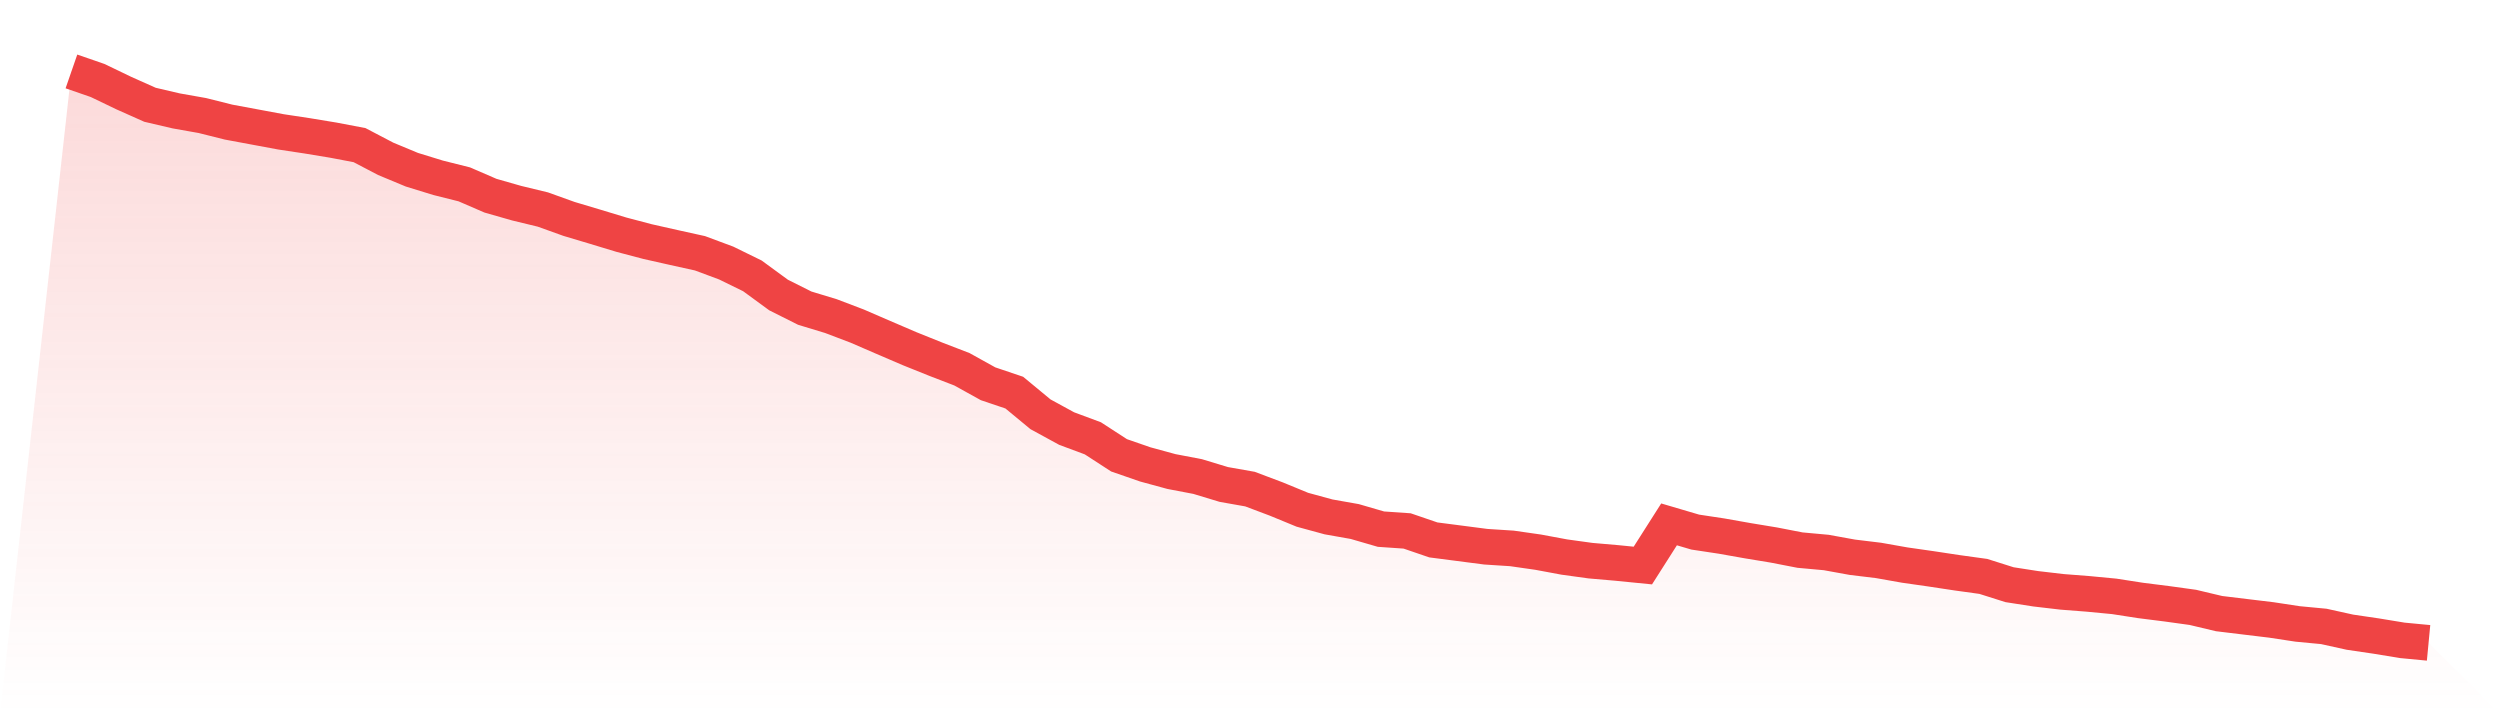 <svg viewBox="0 0 140 40" xmlns="http://www.w3.org/2000/svg">
<defs>
<linearGradient id="gradient" x1="0" x2="0" y1="0" y2="1">
<stop offset="0%" stop-color="#ef4444" stop-opacity="0.2"/>
<stop offset="100%" stop-color="#ef4444" stop-opacity="0"/>
</linearGradient>
</defs>
<path d="M4,4 L4,4 L5.467,4.508 L6.933,5.213 L8.4,5.867 L9.867,6.21 L11.333,6.47 L12.8,6.838 L14.267,7.111 L15.733,7.384 L17.2,7.606 L18.667,7.848 L20.133,8.127 L21.6,8.895 L23.067,9.505 L24.533,9.956 L26,10.324 L27.467,10.959 L28.933,11.378 L30.4,11.733 L31.867,12.26 L33.333,12.698 L34.8,13.143 L36.267,13.53 L37.733,13.86 L39.2,14.184 L40.667,14.73 L42.133,15.448 L43.6,16.521 L45.067,17.257 L46.533,17.702 L48,18.26 L49.467,18.895 L50.933,19.524 L52.4,20.114 L53.867,20.679 L55.333,21.492 L56.8,21.987 L58.267,23.2 L59.733,24 L61.2,24.546 L62.667,25.498 L64.133,26.006 L65.6,26.406 L67.067,26.686 L68.533,27.13 L70,27.39 L71.467,27.943 L72.933,28.546 L74.4,28.946 L75.867,29.206 L77.333,29.632 L78.8,29.733 L80.267,30.235 L81.733,30.425 L83.2,30.616 L84.667,30.711 L86.133,30.921 L87.6,31.194 L89.067,31.397 L90.533,31.524 L92,31.67 L93.467,29.365 L94.933,29.797 L96.4,30.019 L97.867,30.279 L99.333,30.521 L100.8,30.806 L102.267,30.94 L103.733,31.206 L105.2,31.384 L106.667,31.644 L108.133,31.854 L109.6,32.076 L111.067,32.279 L112.533,32.743 L114,32.971 L115.467,33.143 L116.933,33.257 L118.4,33.397 L119.867,33.625 L121.333,33.81 L122.8,34.013 L124.267,34.362 L125.733,34.54 L127.2,34.717 L128.667,34.94 L130.133,35.079 L131.6,35.403 L133.067,35.619 L134.533,35.86 L136,36 L140,40 L0,40 z" fill="url(#gradient)"/>
<path d="M4,4 L4,4 L5.467,4.508 L6.933,5.213 L8.4,5.867 L9.867,6.21 L11.333,6.47 L12.8,6.838 L14.267,7.111 L15.733,7.384 L17.2,7.606 L18.667,7.848 L20.133,8.127 L21.6,8.895 L23.067,9.505 L24.533,9.956 L26,10.324 L27.467,10.959 L28.933,11.378 L30.4,11.733 L31.867,12.26 L33.333,12.698 L34.8,13.143 L36.267,13.53 L37.733,13.86 L39.2,14.184 L40.667,14.73 L42.133,15.448 L43.6,16.521 L45.067,17.257 L46.533,17.702 L48,18.26 L49.467,18.895 L50.933,19.524 L52.4,20.114 L53.867,20.679 L55.333,21.492 L56.8,21.987 L58.267,23.2 L59.733,24 L61.2,24.546 L62.667,25.498 L64.133,26.006 L65.6,26.406 L67.067,26.686 L68.533,27.13 L70,27.39 L71.467,27.943 L72.933,28.546 L74.4,28.946 L75.867,29.206 L77.333,29.632 L78.8,29.733 L80.267,30.235 L81.733,30.425 L83.2,30.616 L84.667,30.711 L86.133,30.921 L87.6,31.194 L89.067,31.397 L90.533,31.524 L92,31.67 L93.467,29.365 L94.933,29.797 L96.4,30.019 L97.867,30.279 L99.333,30.521 L100.8,30.806 L102.267,30.94 L103.733,31.206 L105.2,31.384 L106.667,31.644 L108.133,31.854 L109.6,32.076 L111.067,32.279 L112.533,32.743 L114,32.971 L115.467,33.143 L116.933,33.257 L118.4,33.397 L119.867,33.625 L121.333,33.81 L122.8,34.013 L124.267,34.362 L125.733,34.54 L127.2,34.717 L128.667,34.94 L130.133,35.079 L131.6,35.403 L133.067,35.619 L134.533,35.86 L136,36" fill="none" stroke="#ef4444" stroke-width="2"/>
</svg>